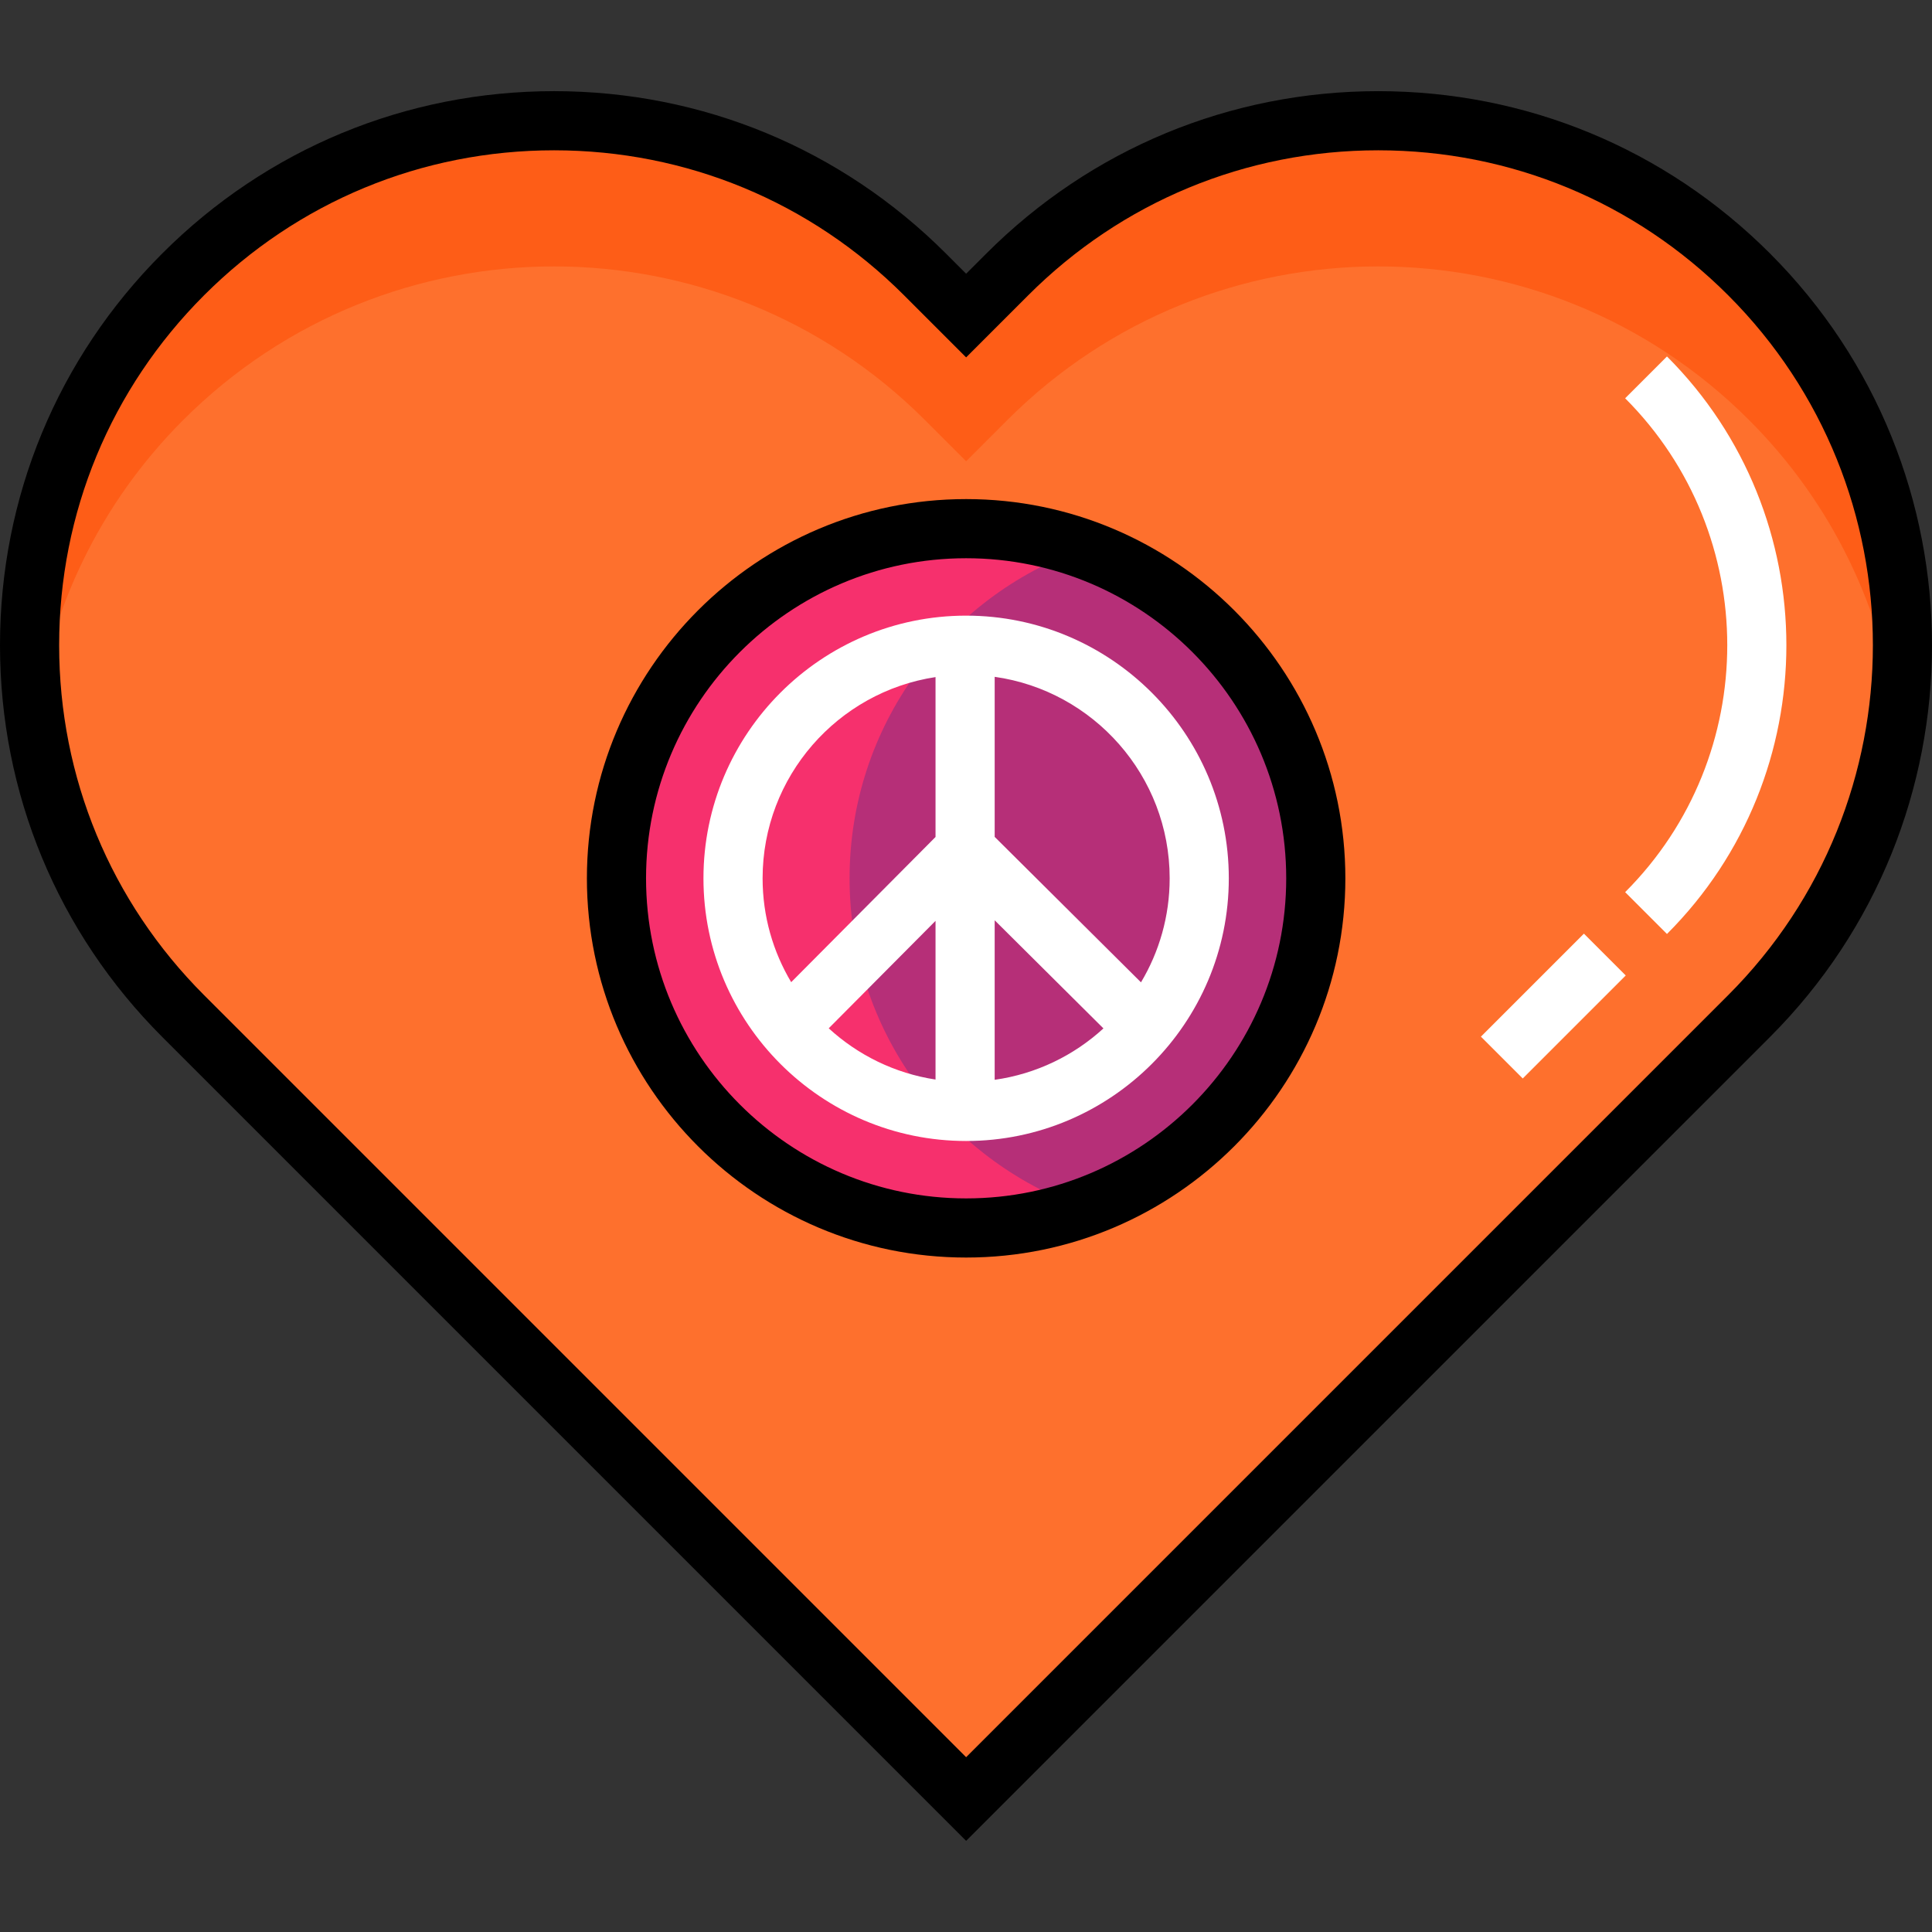 <?xml version="1.0" encoding="iso-8859-1"?>
<!-- Uploaded to: SVG Repo, www.svgrepo.com, Generator: SVG Repo Mixer Tools -->
<svg version="1.1" id="Layer_1" xmlns="http://www.w3.org/2000/svg" xmlns:xlink="http://www.w3.org/1999/xlink" 
	 viewBox="0 0 511.999 511.999" xml:space="preserve">
<rect x="0" y="0" width="511.999" height="511.999" fill="#333333" stroke="none"/>
<path style="fill:#FE702D;" d="M463.521,72.706c-54.281-54.281-142.286-54.281-196.566-0.001l-10.92,10.92l-10.92-10.92
	c-54.281-54.28-142.286-54.28-196.566,0l-0.001,0.001c-54.28,54.28-54.28,142.286,0,196.566l207.487,207.486l207.487-207.487
	C517.801,214.991,517.801,126.986,463.521,72.706z"/>
<path style="fill:#FE5D17;" d="M48.548,111.314L48.548,111.314c54.281-54.28,142.286-54.28,196.567,0l10.92,10.921l10.92-10.921
	c54.281-54.28,142.286-54.28,196.567,0c22.213,22.214,35.178,50.092,39.21,78.979c5.821-41.701-7.143-85.52-39.21-117.588
	c-54.281-54.28-142.286-54.28-196.567,0l-10.92,10.92l-10.92-10.92c-54.281-54.28-142.286-54.28-196.566,0h-0.001
	c-32.066,32.067-45.032,75.887-39.21,117.587C13.37,161.406,26.335,133.527,48.548,111.314z"/>
<circle style="fill:#0792C7;" cx="256.035" cy="232.764" r="92.663"/>
<circle style="fill:#B62F78;" cx="256.035" cy="232.764" r="92.663"/>
<path style="fill:#F6306D;" d="M225.147,232.763c0-40.329,25.809-74.543,61.775-87.277c-9.674-3.424-20.039-5.385-30.888-5.385
	c-51.176,0-92.663,41.486-92.663,92.662s41.486,92.662,92.663,92.662c10.847,0,21.214-1.96,30.888-5.385
	C250.956,307.306,225.147,273.092,225.147,232.763z"/>
<path d="M256.034,487.841L43.005,274.813C15.273,247.081,0,210.208,0,170.988S15.273,94.897,43.005,67.165
	c27.733-27.733,64.605-43.007,103.826-43.007s76.092,15.273,103.826,43.007l5.377,5.378l5.381-5.379
	c27.73-27.731,64.606-43.005,103.823-43.005c0.002,0-0.002,0,0,0c39.22,0,76.093,15.273,103.826,43.007l0,0
	c57.248,57.249,57.248,150.4,0,207.648L256.034,487.841z M146.831,39.832c-35.033,0-67.968,13.642-92.74,38.414
	c-24.773,24.773-38.416,57.709-38.416,92.742c-0.001,35.033,13.642,67.969,38.415,92.741l201.944,201.946L457.98,263.729
	c51.137-51.138,51.137-134.344,0-185.482c-24.772-24.772-57.71-38.415-92.742-38.415s-67.968,13.642-92.74,38.414l-16.464,16.463
	l-16.462-16.462C214.801,53.475,181.864,39.832,146.831,39.832z"/>
<g>
	<path style="fill:#FFFFFF;" d="M441.763,247.512l-11.084-11.082c36.084-36.085,36.084-94.798,0-130.882l11.084-11.082
		C483.957,136.66,483.957,205.317,441.763,247.512z"/>
	
		<rect x="403.795" y="247.242" transform="matrix(-0.707 -0.707 0.707 -0.707 514.222 746.09)" style="fill:#FFFFFF;" width="15.674" height="38.609"/>
</g>
<path d="M256.034,333.262c-55.415,0-100.5-45.084-100.5-100.5c0-55.415,45.084-100.499,100.5-100.499s100.5,45.084,100.5,100.499
	C356.534,288.178,311.45,333.262,256.034,333.262z M256.034,147.937c-46.773,0-84.826,38.053-84.826,84.825
	c0,46.773,38.053,84.826,84.826,84.826s84.826-38.053,84.826-84.826C340.86,185.99,302.807,147.937,256.034,147.937z"/>
<path style="fill:#FFFFFF;" d="M256.034,163.151c-38.384,0-69.611,31.227-69.611,69.612c0,38.384,31.227,69.612,69.611,69.612
	s69.612-31.227,69.612-69.612C325.647,194.378,294.419,163.151,256.034,163.151z M309.973,232.763c0,10.067-2.779,19.493-7.6,27.566
	L263.6,221.782v-42.416C289.771,183.057,309.973,205.589,309.973,232.763z M247.925,286.09
	c-10.818-1.638-20.589-6.504-28.305-13.578l28.305-28.473V286.09z M263.599,243.883l28.824,28.656
	c-7.84,7.179-17.803,12.067-28.824,13.62V243.883L263.599,243.883z M247.925,179.435v42.373l-38.253,38.479
	c-4.806-8.064-7.576-17.475-7.576-27.524C202.097,205.777,222.018,183.359,247.925,179.435z"/>
</svg>